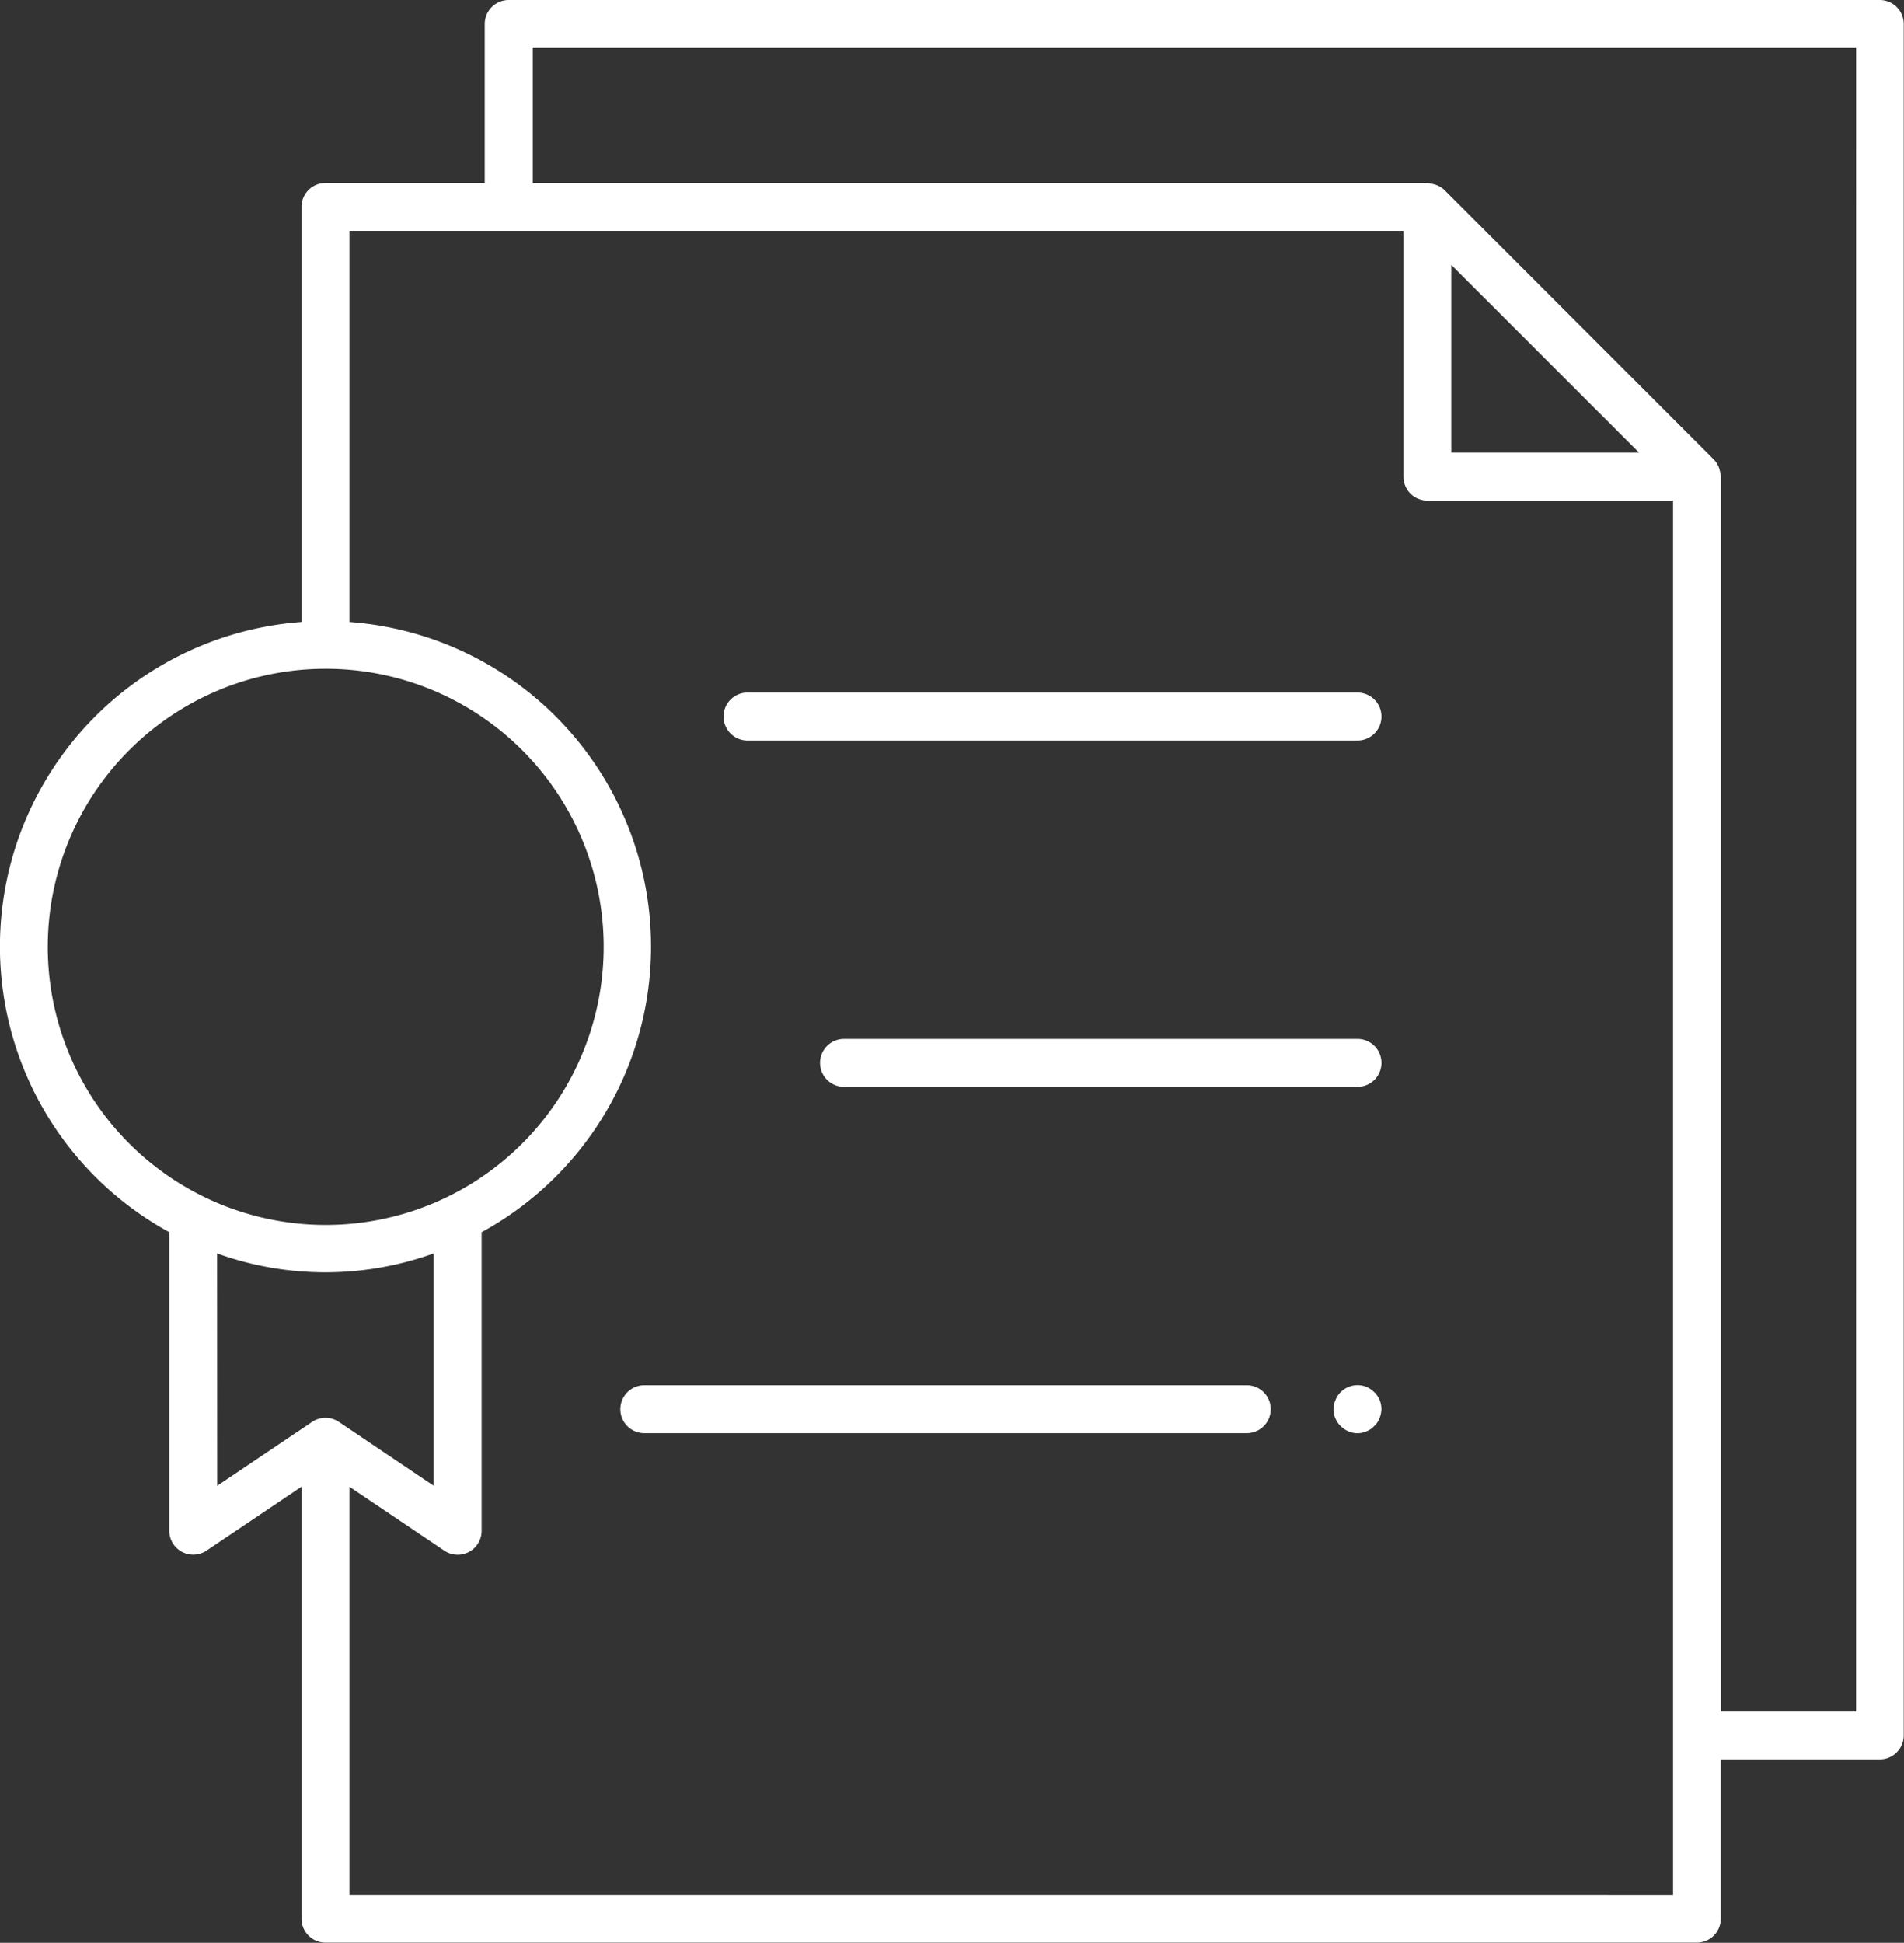 <?xml version="1.0" encoding="UTF-8"?>
<svg xmlns="http://www.w3.org/2000/svg" width="42.902" height="43.755" viewBox="0 0 42.902 43.755">
  <rect x="0" y="0" width="42.902" height="43.755" fill="#333333" stroke="none"/>
  <g id="noun-award-winning-content-1737808" transform="translate(-281.408 -308.28)">
    <path id="Path_211" data-name="Path 211" d="M323.77,308.28h-30.9a.54.54,0,0,0-.54.54V312.4h-3.588a.54.54,0,0,0-.54.54v9.348a7.33,7.33,0,0,0-2.98,13.743v6.723a.54.54,0,0,0,.841.448l2.139-1.439v9.729a.54.54,0,0,0,.54.54h30.9a.54.54,0,0,0,.54-.54v-3.587h3.582a.54.54,0,0,0,.54-.54V308.82a.54.54,0,0,0-.54-.54Zm-.54,38.547h-3.043V319.016a.539.539,0,0,0-.013-.069.5.5,0,0,0-.014-.069.529.529,0,0,0-.131-.245l-6.075-6.075a.534.534,0,0,0-.245-.131.483.483,0,0,0-.064-.013.5.5,0,0,0-.071-.014H293.413V309.36h29.818ZM286.3,336.509a7.2,7.2,0,0,0,4.88,0v5.233l-2.138-1.439a.54.54,0,0,0-.6,0l-2.139,1.439Zm2.441-13.167a6.263,6.263,0,1,1-4.422,1.834,6.254,6.254,0,0,1,4.422-1.834Zm.54,27.612v-9.19l2.138,1.439a.539.539,0,0,0,.841-.448v-6.723a7.33,7.33,0,0,0-2.979-13.744v-8.808h23.75v5.535a.54.54,0,0,0,.54.54h5.535v31.4Zm29.06-32.479h-4.232v-4.23Z" fill="#fff"></path>
    <path id="Path_212" data-name="Path 212" d="M499.366,517.361h13.745a.54.54,0,0,0,0-1.08H499.366a.54.54,0,0,0,0,1.08Z" transform="translate(-201.115 -192.403)" fill="#fff"></path>
    <path id="Path_213" data-name="Path 213" d="M540.442,620.817a.54.54,0,0,0-.54-.54H528.332a.54.54,0,1,0,0,1.08H539.9A.54.54,0,0,0,540.442,620.817Z" transform="translate(-227.906 -288.599)" fill="#fff"></path>
    <path id="Path_214" data-name="Path 214" d="M468.366,725.358h13.575a.54.54,0,0,0,0-1.08H468.366a.54.54,0,0,0,0,1.08Z" transform="translate(-172.44 -384.8)" fill="#fff"></path>
    <path id="Path_215" data-name="Path 215" d="M682.232,725.185a.542.542,0,0,0,.378.162.533.533,0,0,0,.207-.045.44.44,0,0,0,.17-.117.447.447,0,0,0,.118-.171.584.584,0,0,0,.045-.207.523.523,0,0,0-.163-.387.574.574,0,0,0-.17-.117.54.54,0,0,0-.585.117.49.49,0,0,0-.117.18.53.53,0,0,0-.045.207.429.429,0,0,0,.045.207A.457.457,0,0,0,682.232,725.185Z" transform="translate(-370.615 -384.787)" fill="#fff"></path>
  </g>
</svg>
